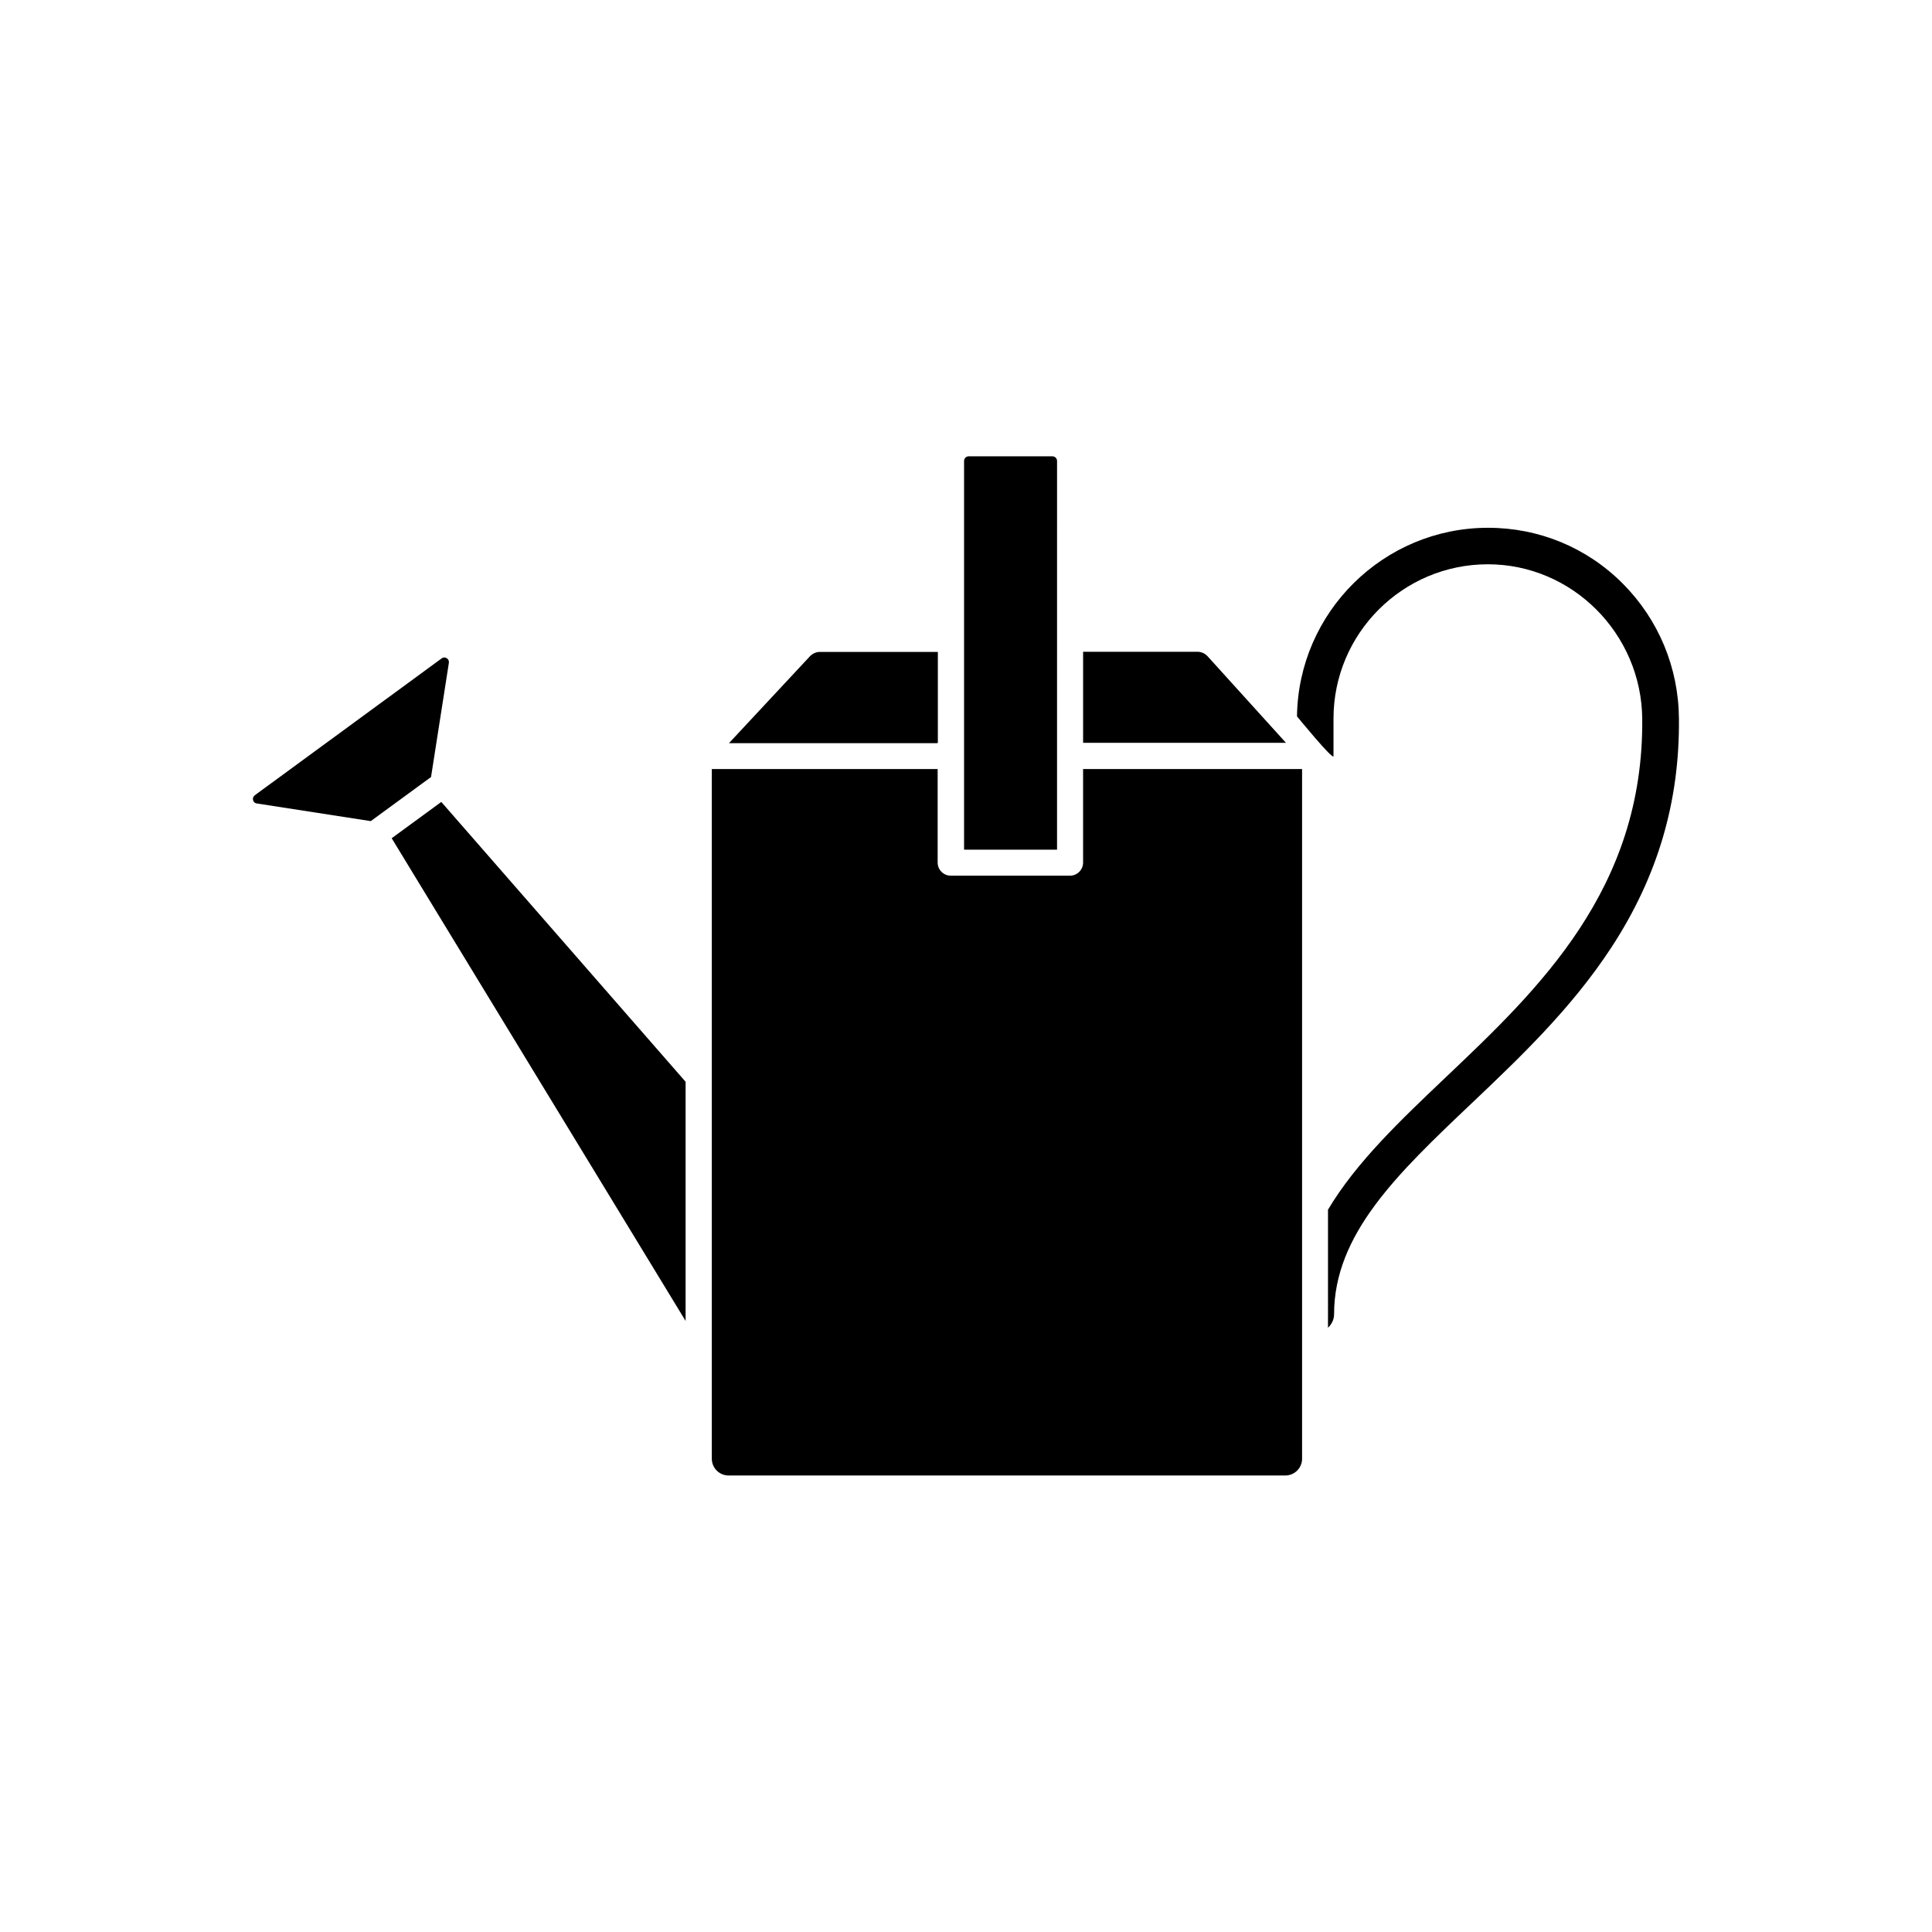 <?xml version="1.0" encoding="UTF-8"?>
<!-- Uploaded to: SVG Repo, www.svgrepo.com, Generator: SVG Repo Mixer Tools -->
<svg fill="#000000" width="800px" height="800px" version="1.1" viewBox="144 144 512 512" xmlns="http://www.w3.org/2000/svg">
 <g>
  <path d="m262.96 319.64c0.152-1.059-1.059-1.812-1.914-1.16l-49.523 36.273c-0.855 0.656-0.555 2.016 0.504 2.168l30.23 4.684 15.973-11.688z"/>
  <path d="m424.13 266.14c0-0.656-0.555-1.211-1.211-1.211h-22.219c-0.656 0-1.211 0.555-1.211 1.211v103.03h24.637z"/>
  <path d="m574.07 298.68c-9.523-9.574-22.219-14.812-35.719-14.812-27.711 0-50.281 22.371-50.633 49.977 0 0 9.672 11.84 9.672 10.531v-9.926c0-22.57 18.34-40.91 40.91-40.91 22.371 0 40.707 18.391 40.91 40.961 0.402 45.141-27.406 71.59-51.992 94.918-12.09 11.488-23.832 22.621-31.285 35.164v31.285c0.957-0.906 1.613-2.168 1.613-3.578 0-21.262 16.828-37.281 36.375-55.82 13.047-12.395 26.551-25.242 37.129-41.414 12.242-18.742 18.086-38.543 17.887-60.609-0.105-13.547-5.398-26.246-14.867-35.766z"/>
  <path d="m247.8 366.14 77.891 127.92v-63.379l-64.742-74.16z"/>
  <path d="m392.54 340.9v-24.133h-31.234c-1.059 0-2.016 0.453-2.719 1.211l-21.41 22.973h55.117c0.043-0.051 0.145-0.051 0.246-0.051z"/>
  <path d="m431.03 372.59c0 1.914-1.562 3.477-3.477 3.477h-31.59c-1.914 0-3.477-1.562-3.477-3.477v-24.789h-0.301l-59.547 0.004v182.78c0 2.469 2.016 4.434 4.434 4.434h147.56c2.469 0 4.434-2.016 4.434-4.434v-182.78h-58.039z"/>
  <path d="m464.08 317.98c-0.707-0.805-1.715-1.258-2.769-1.258h-30.277v24.133h53.758z"/>
 </g>
</svg>